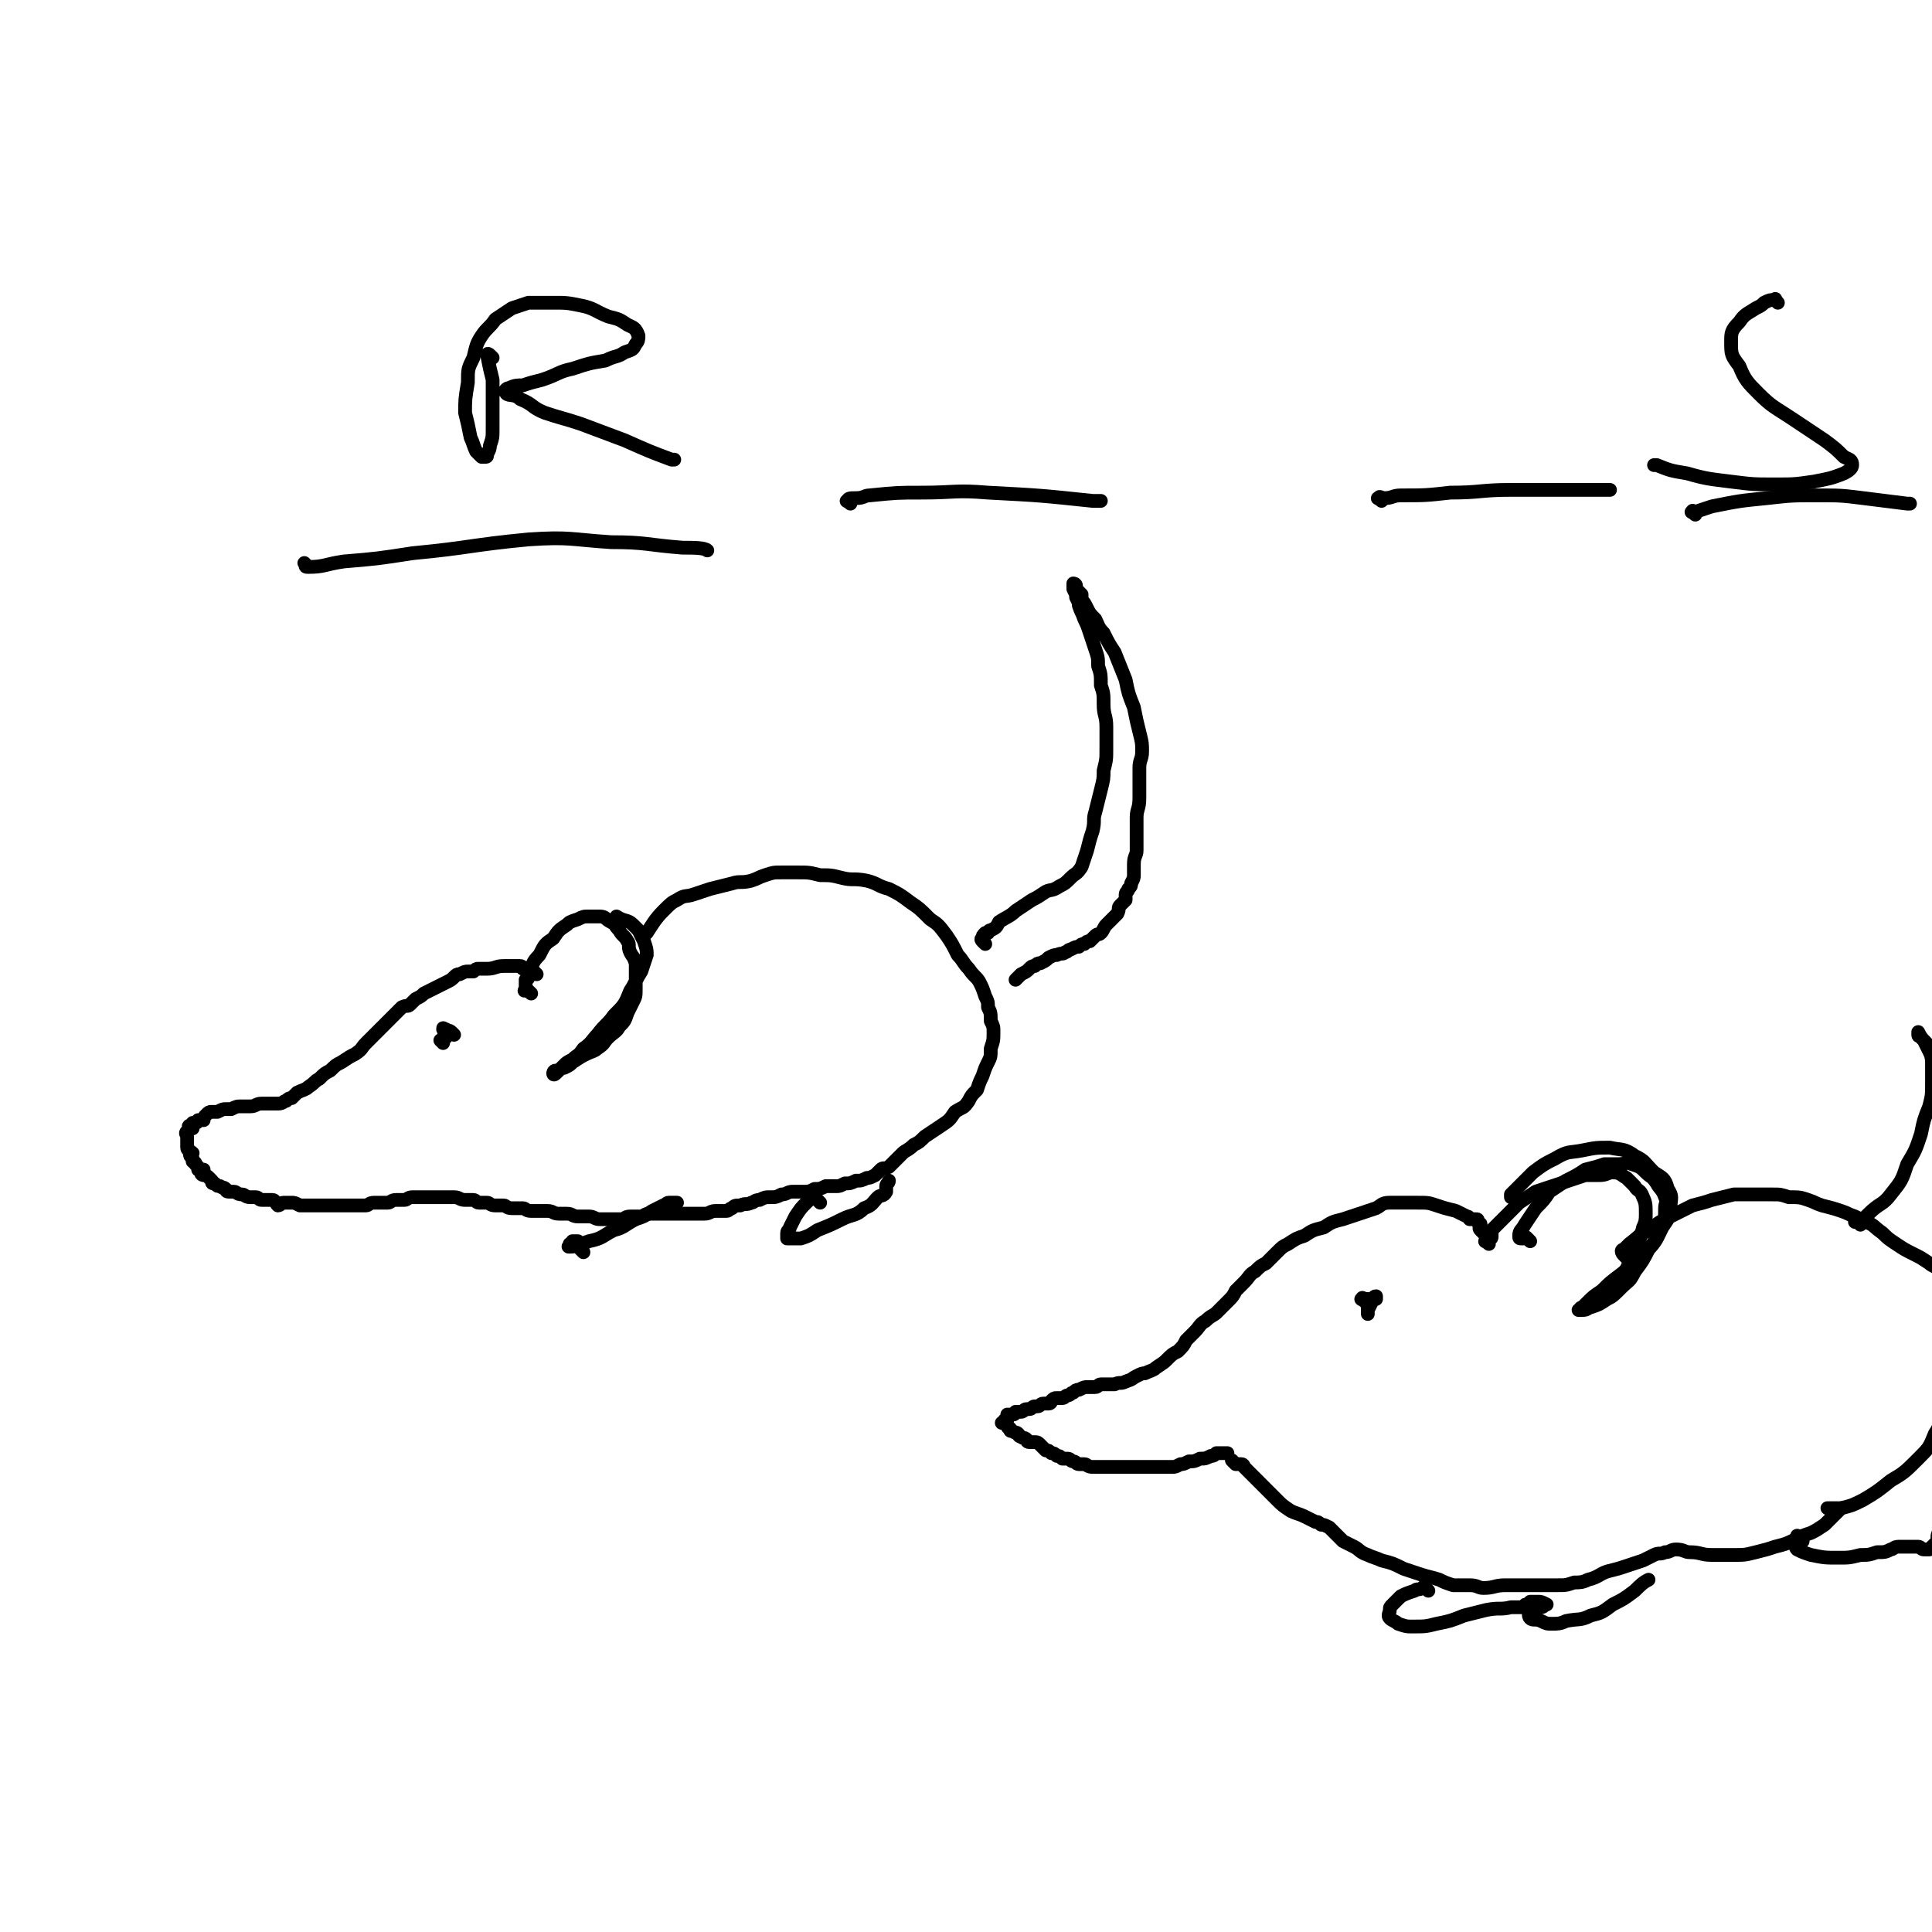 <svg viewBox='0 0 702 702' version='1.1' xmlns='http://www.w3.org/2000/svg' xmlns:xlink='http://www.w3.org/1999/xlink'><g fill='none' stroke='#000000' stroke-width='5' stroke-linecap='round' stroke-linejoin='round'><path d='M193,361c-1,-1 -1,-1 -1,-1 -1,-1 0,0 0,0 0,0 0,0 0,0 -1,0 -1,0 -1,0 -1,0 0,0 0,-1 0,0 0,0 0,-1 0,0 0,0 0,-1 0,0 0,0 0,-1 0,0 1,0 1,-1 0,-1 0,-1 0,-1 2,-4 1,-4 4,-7 2,-4 2,-4 5,-6 2,-3 2,-3 5,-5 1,-1 1,-1 4,-2 2,-1 2,-1 4,-1 2,0 2,0 4,0 2,0 2,1 4,2 2,1 1,1 3,3 1,2 2,2 3,4 1,1 0,2 1,4 1,2 1,1 2,4 0,2 0,2 0,5 0,2 0,2 0,4 0,3 0,3 -1,5 -1,2 -1,2 -2,4 -1,3 -1,3 -3,5 -1,2 -2,2 -4,4 -2,2 -1,2 -4,4 -1,1 -2,1 -4,2 -2,1 -2,1 -5,3 -1,1 -1,1 -3,2 -1,0 -1,0 -2,1 0,0 0,0 -1,1 0,0 0,0 0,0 -1,1 -1,0 -1,0 0,0 0,-1 1,-1 0,0 1,0 1,0 1,-1 1,-1 2,-2 1,-1 1,-1 3,-2 2,-2 2,-1 4,-4 3,-2 3,-3 5,-5 3,-4 4,-4 6,-7 4,-4 4,-4 6,-9 2,-3 2,-4 4,-7 1,-3 1,-3 2,-6 0,-2 0,-2 -1,-5 -1,-2 -1,-2 -2,-4 -1,-1 -1,-1 -2,-2 -2,-2 -3,-1 -6,-3 0,0 0,0 0,0 '/><path d='M195,354c-1,-1 -1,-1 -1,-1 -1,-1 0,0 -1,0 0,0 0,0 0,0 -1,0 -1,-1 -2,-1 0,0 0,0 -1,0 0,0 0,-1 -1,-1 -1,0 -1,0 -1,0 -1,0 -1,0 -1,0 -2,0 -2,0 -4,0 -3,0 -3,1 -6,1 -1,0 -1,0 -3,0 -1,0 -1,0 -2,1 -1,0 -1,0 -2,0 -1,0 -1,0 -3,1 -1,0 -1,0 -2,1 -1,1 -1,1 -3,2 -2,1 -2,1 -4,2 -2,1 -2,1 -4,2 -1,1 -1,1 -3,2 -1,1 -1,1 -2,2 -1,1 -1,0 -3,1 -1,1 -1,1 -2,2 -2,2 -2,2 -4,4 -1,1 -1,1 -3,3 -2,2 -2,2 -4,4 -2,2 -1,2 -4,4 -2,1 -2,1 -5,3 -2,1 -2,1 -4,3 -2,1 -2,1 -4,3 -2,1 -1,1 -4,3 -1,1 -2,1 -4,2 -1,1 -1,1 -2,2 -1,0 -1,0 -2,1 -1,0 -1,1 -3,1 -2,0 -2,0 -4,0 -1,0 -1,0 -2,0 -2,0 -2,1 -4,1 -1,0 -1,0 -3,0 -2,0 -2,0 -4,1 -1,0 -1,0 -2,0 -1,0 -1,0 -3,1 -1,0 -1,0 -2,0 -1,0 -1,0 -2,1 -1,1 -1,1 -1,2 -1,0 -1,0 -2,0 0,0 0,1 -1,1 0,0 -1,0 -1,0 0,0 0,1 0,2 0,0 -1,-1 -1,-1 -1,0 0,1 0,1 0,0 0,0 0,0 -1,1 -1,1 -1,1 -1,1 0,1 0,2 0,0 0,0 0,1 0,1 0,1 0,2 0,0 0,0 0,1 0,1 1,1 2,2 0,0 -1,0 -1,0 0,0 0,0 0,0 0,1 0,1 1,2 0,0 0,1 0,1 0,0 0,0 0,0 1,1 1,0 1,1 0,0 0,0 1,1 0,0 0,1 0,1 1,0 1,0 2,0 0,0 -1,1 -1,1 0,1 1,1 1,1 1,0 1,0 2,1 0,0 0,0 1,1 0,1 0,1 1,1 1,1 1,1 2,1 1,1 1,0 2,1 0,0 0,1 1,1 1,0 1,0 2,0 1,0 1,1 3,1 1,0 1,1 3,1 1,0 1,0 2,0 1,0 1,1 2,1 1,0 1,0 2,0 1,0 1,0 2,0 1,0 1,1 2,2 1,0 1,-1 2,-1 1,0 1,0 3,0 1,0 1,0 3,1 1,0 1,0 2,0 1,0 1,0 2,0 1,0 1,0 2,0 1,0 1,0 3,0 1,0 1,0 2,0 1,0 1,0 2,0 1,0 1,0 2,0 1,0 1,0 3,0 1,0 1,0 3,0 1,0 1,0 3,0 1,0 1,-1 3,-1 1,0 1,0 3,0 1,0 1,0 2,0 1,0 1,-1 3,-1 1,0 1,0 3,0 1,0 1,-1 3,-1 1,0 1,0 2,0 1,0 1,0 3,0 1,0 1,0 2,0 1,0 1,0 2,0 1,0 1,0 2,0 1,0 1,0 2,0 1,0 1,0 2,0 2,0 2,1 4,1 1,0 1,0 3,0 1,0 1,1 2,1 1,0 1,0 3,0 1,0 1,1 3,1 1,0 1,0 3,0 1,0 1,1 3,1 2,0 2,0 4,0 1,0 1,1 3,1 1,0 1,0 3,0 1,0 1,0 3,0 2,0 2,1 4,1 1,0 1,0 3,0 2,0 2,1 4,1 2,0 2,0 4,0 2,0 2,1 4,1 2,0 2,0 4,0 2,0 2,0 4,0 1,0 1,-1 3,-1 2,0 2,0 4,0 1,0 1,-1 3,-1 1,0 1,0 3,0 1,0 1,0 2,0 1,0 1,0 3,0 2,0 2,0 4,0 2,0 2,0 4,0 2,0 2,0 4,0 2,0 2,-1 4,-1 2,0 2,0 4,0 1,0 1,-1 2,-1 1,-1 1,-1 3,-1 2,-1 2,0 4,-1 1,0 1,-1 3,-1 2,-1 2,-1 4,-1 2,0 2,0 4,-1 2,0 2,-1 4,-1 2,0 2,0 4,0 2,0 2,0 4,-1 2,0 2,0 4,-1 2,0 2,0 4,0 1,0 1,0 3,-1 2,0 2,0 4,-1 2,0 2,0 4,-1 1,0 1,0 3,-1 1,-1 1,-1 2,-2 1,-1 1,0 3,-1 1,-1 1,-1 2,-2 1,-1 1,-1 3,-3 1,-1 2,-1 4,-3 2,-1 2,-1 4,-3 3,-2 3,-2 6,-4 3,-2 3,-2 5,-5 3,-2 3,-1 5,-4 1,-2 1,-2 3,-4 1,-3 1,-3 2,-5 1,-3 1,-3 2,-5 1,-2 1,-2 1,-5 1,-3 1,-3 1,-6 0,-2 0,-2 -1,-4 0,-3 0,-3 -1,-5 0,-2 0,-2 -1,-4 -1,-3 -1,-3 -2,-5 -1,-2 -2,-2 -4,-5 -2,-2 -2,-3 -4,-5 -2,-4 -2,-4 -4,-7 -3,-4 -3,-4 -6,-6 -4,-4 -4,-4 -7,-6 -4,-3 -4,-3 -8,-5 -4,-1 -4,-2 -8,-3 -5,-1 -5,0 -9,-1 -4,-1 -4,-1 -8,-1 -4,-1 -4,-1 -8,-1 -3,0 -3,0 -6,0 -3,0 -3,0 -6,1 -3,1 -2,1 -5,2 -4,1 -4,0 -7,1 -4,1 -4,1 -8,2 -3,1 -3,1 -6,2 -3,1 -3,0 -6,2 -2,1 -2,1 -5,4 -3,3 -4,5 -6,8 '/><path d='M212,455c-1,-1 -1,-1 -1,-1 -1,-1 0,-1 0,-1 0,0 -1,0 -1,-1 0,0 0,0 0,0 0,-1 0,-1 0,-1 0,0 0,0 0,0 0,0 0,0 -1,0 0,0 0,0 0,0 0,0 -1,0 -1,0 0,0 0,1 0,1 0,0 -1,0 -1,0 0,0 0,0 0,0 0,1 -1,1 0,1 3,0 4,-1 7,-2 5,-1 5,-2 9,-4 4,-1 4,-2 8,-4 3,-1 3,-1 6,-3 2,-1 2,-1 4,-2 1,0 1,-1 2,-1 0,0 0,0 1,0 1,0 1,0 2,0 '/><path d='M298,437c-1,-1 -1,-1 -1,-1 -1,-1 -1,-1 -1,-1 0,0 0,0 0,0 -1,0 -1,0 -2,1 0,0 0,0 -1,1 -2,2 -2,2 -4,5 -1,2 -1,2 -2,4 0,1 -1,1 -1,2 0,1 0,1 0,2 0,0 1,0 2,0 1,0 1,0 3,0 3,-1 3,-1 6,-3 5,-2 5,-2 9,-4 4,-2 5,-1 8,-4 3,-1 3,-2 5,-4 1,-1 2,0 3,-2 0,-1 0,-1 0,-2 0,-1 1,-1 1,-2 0,0 0,0 0,0 '/><path d='M358,343c-1,-1 -1,-1 -1,-1 -1,-1 0,-1 0,-1 0,0 0,0 0,0 0,-1 0,-1 1,-2 0,0 1,0 1,0 0,0 0,-1 1,-1 2,-1 2,-1 3,-3 3,-2 4,-2 6,-4 3,-2 3,-2 6,-4 2,-1 2,-1 5,-3 2,-1 2,0 5,-2 2,-1 2,-1 4,-3 2,-2 2,-1 4,-4 1,-3 1,-3 2,-6 1,-4 1,-4 2,-7 1,-4 0,-4 1,-7 1,-4 1,-4 2,-8 1,-4 1,-4 1,-7 1,-4 1,-4 1,-8 0,-4 0,-4 0,-8 0,-4 -1,-4 -1,-8 0,-4 0,-4 -1,-7 0,-4 0,-4 -1,-7 0,-3 0,-3 -1,-6 -1,-3 -1,-3 -2,-6 -1,-3 -1,-3 -2,-5 -1,-3 -1,-2 -2,-5 0,-1 0,-1 -1,-3 0,-1 0,-1 -1,-3 0,0 0,0 0,-1 0,0 0,0 0,-1 0,0 0,0 0,0 0,0 0,0 0,0 0,0 1,0 1,1 0,0 0,1 0,1 1,1 1,1 2,2 0,0 0,1 0,2 1,1 1,1 2,3 1,2 1,2 3,4 1,2 1,3 3,5 2,4 2,4 4,7 2,5 2,5 4,10 1,5 1,5 3,10 1,5 1,5 2,9 1,4 1,4 1,7 0,3 -1,3 -1,6 0,3 0,3 0,5 0,3 0,3 0,6 0,4 -1,4 -1,7 0,3 0,3 0,6 0,3 0,3 0,6 0,2 -1,2 -1,5 0,2 0,2 0,4 0,1 0,1 -1,3 0,1 0,1 -1,2 0,1 -1,1 -1,2 0,1 0,1 0,2 -1,1 -1,1 -2,2 -1,1 0,1 -1,3 -1,1 -1,1 -2,2 -1,1 -1,1 -2,2 -1,1 -1,2 -2,3 -1,1 -1,0 -2,1 -1,1 -1,1 -2,2 -1,0 -1,0 -2,1 -1,0 -1,0 -2,1 -1,0 -1,0 -3,1 -1,0 -1,1 -2,1 -1,1 -1,0 -3,1 -1,0 -1,0 -3,1 -1,1 -1,1 -3,2 -1,0 -1,0 -2,1 -1,0 -1,0 -2,1 -1,1 -1,1 -3,2 -1,1 -1,1 -2,2 0,0 0,0 0,0 '/><path d='M165,376c-1,-1 -1,-1 -1,-1 -1,-1 -1,0 -1,0 -1,0 -1,0 -1,-1 0,0 0,0 0,0 0,0 -1,0 -1,0 0,-1 0,0 1,0 0,0 0,0 0,1 0,1 0,1 0,2 0,0 -1,0 -1,0 0,1 0,1 0,2 0,0 0,0 0,0 0,0 -1,-1 -1,-1 0,0 1,0 1,0 0,0 0,0 0,0 '/><path d='M539,448c-1,-1 -1,-1 -1,-1 -1,-1 0,-1 0,-1 0,0 0,0 0,0 0,-1 0,-1 0,-1 0,-1 -1,0 -1,-1 0,0 0,0 0,0 0,-1 0,-1 -1,-1 0,0 0,0 -1,0 0,0 0,0 -1,0 0,0 0,-1 -1,-1 -2,-1 -2,-1 -4,-2 -4,-1 -4,-1 -7,-2 -3,-1 -3,-1 -7,-1 -2,0 -2,0 -4,0 -3,0 -4,0 -6,0 -3,0 -3,1 -5,2 -3,1 -3,1 -6,2 -3,1 -3,1 -6,2 -4,1 -4,1 -7,3 -4,1 -4,1 -7,3 -3,1 -3,1 -6,3 -2,1 -2,1 -4,3 -2,2 -2,2 -4,4 -2,1 -2,1 -4,3 -2,1 -2,2 -4,4 -1,1 -1,1 -3,3 -1,2 -1,2 -3,4 -2,2 -2,2 -4,4 -1,1 -2,1 -4,3 -2,1 -2,2 -4,4 -1,1 -1,1 -3,3 -1,2 -1,2 -3,4 -2,1 -2,1 -4,3 -1,1 -1,1 -4,3 -1,1 -2,1 -4,2 -1,0 -1,0 -3,1 -2,1 -1,1 -4,2 -2,1 -2,0 -4,1 -2,0 -2,0 -5,0 -1,0 -1,1 -2,1 -1,0 -1,0 -3,0 -1,0 -1,0 -3,1 -1,0 -1,0 -2,1 -1,0 -1,1 -2,1 -1,0 -1,1 -2,1 -1,0 -1,0 -2,0 -1,0 -1,0 -2,1 0,0 0,1 -1,1 -1,0 -1,0 -2,0 -1,0 -1,1 -2,1 0,0 0,0 -1,0 -1,0 -1,1 -2,1 -1,0 -1,0 -1,0 -1,0 -1,1 -2,1 -1,0 -1,0 -2,0 0,0 0,1 -1,1 -1,0 -1,0 -2,0 0,0 0,1 0,2 0,0 -1,0 -1,0 0,0 0,0 0,1 0,0 -1,0 -1,0 0,0 1,0 2,1 0,0 0,1 1,1 0,1 0,1 1,1 1,1 1,0 2,1 0,0 0,1 1,1 1,1 1,0 2,1 0,0 0,1 1,1 1,0 1,0 2,0 1,0 1,0 2,1 1,1 1,1 2,2 1,0 1,0 2,1 1,0 1,0 2,1 1,0 1,0 2,1 1,0 1,0 2,0 1,0 1,1 2,1 1,0 1,1 2,1 1,0 1,0 2,0 1,0 1,1 3,1 1,0 1,0 2,0 1,0 1,0 2,0 1,0 1,0 2,0 1,0 1,0 2,0 1,0 1,0 2,0 1,0 1,0 3,0 1,0 1,0 3,0 1,0 1,0 2,0 1,0 1,0 3,0 1,0 1,0 2,0 1,0 1,0 3,0 1,0 1,0 3,0 1,0 1,0 3,-1 1,0 1,0 3,-1 2,0 2,0 4,-1 2,0 2,0 4,-1 1,0 1,0 2,-1 1,0 1,0 2,0 1,0 1,0 2,0 '/><path d='M541,452c-1,-1 -2,-1 -1,-1 0,-1 0,0 1,-1 1,0 1,0 1,-1 0,0 0,0 0,-1 0,-1 0,-1 1,-2 0,0 0,0 1,-1 2,-2 2,-2 3,-3 3,-3 3,-3 5,-5 3,-2 3,-2 6,-4 3,-1 3,-1 6,-2 3,-1 3,-1 6,-2 3,-1 3,-1 6,-2 3,0 3,0 5,0 3,0 3,-1 5,-1 3,0 3,1 5,2 1,1 1,1 3,3 1,2 2,1 3,4 1,2 1,3 1,6 0,2 0,3 -1,5 -1,4 -1,4 -2,6 -1,3 -1,3 -2,5 -1,2 -1,2 -2,4 -1,2 -1,2 -3,4 -2,2 -2,2 -4,5 0,0 -1,1 -1,1 '/><path d='M449,532c-1,-1 -2,-2 -1,-1 0,0 0,0 1,1 0,0 0,0 0,0 1,0 1,0 1,0 1,0 1,0 1,0 1,0 1,1 1,1 0,0 0,0 0,0 3,3 3,3 7,7 2,2 2,2 5,5 2,2 2,2 5,4 2,1 3,1 5,2 2,1 2,1 4,2 1,0 1,0 2,1 1,0 1,0 3,1 1,1 1,1 2,2 1,1 1,1 3,3 2,1 2,1 4,2 2,1 2,2 5,3 2,1 3,1 5,2 4,1 4,1 8,3 3,1 3,1 6,2 3,1 4,1 7,2 2,1 2,1 5,2 2,0 3,0 6,0 3,0 3,1 5,1 4,0 4,-1 8,-1 3,0 3,0 6,0 4,0 4,0 7,0 3,0 3,0 6,0 3,0 3,0 6,-1 2,0 3,0 5,-1 4,-1 4,-2 7,-3 4,-1 4,-1 7,-2 3,-1 3,-1 6,-2 2,-1 2,-1 4,-2 2,-1 2,0 4,-1 2,0 2,-1 4,-1 3,0 3,1 5,1 4,0 4,1 8,1 4,0 4,0 8,0 4,0 4,0 8,-1 4,-1 4,-1 7,-2 4,-1 4,-1 8,-3 2,-1 2,-1 5,-2 2,-1 2,-1 5,-3 1,-1 1,-1 3,-3 1,-1 2,-2 3,-3 '/><path d='M591,457c-1,-1 -1,-1 -1,-1 -1,-1 -1,-2 0,-2 1,-1 1,-1 2,-2 4,-3 3,-3 7,-5 4,-3 4,-3 8,-5 4,-2 4,-2 8,-4 4,-1 4,-1 7,-2 4,-1 4,-1 8,-2 4,0 4,0 7,0 4,0 4,0 7,0 3,0 3,0 6,1 4,0 4,0 7,1 3,1 2,1 5,2 4,1 4,1 7,2 3,1 2,1 5,2 2,1 2,1 4,2 3,1 3,2 6,4 2,2 2,2 5,4 3,2 3,2 7,4 2,1 2,1 5,3 1,1 2,1 3,2 1,1 1,1 1,3 0,1 0,1 0,2 0,1 0,1 0,3 0,2 0,2 0,4 0,2 0,2 0,4 0,3 0,3 0,5 0,4 0,4 0,7 0,3 0,3 0,6 0,2 0,2 0,4 0,3 0,3 0,6 0,4 0,4 0,8 0,4 0,5 -2,8 -2,5 -2,5 -6,9 -5,5 -5,5 -10,8 -5,4 -5,4 -10,7 -4,2 -4,2 -8,3 -3,0 -4,0 -5,0 '/><path d='M676,445c-1,-1 -1,-1 -1,-1 -1,-1 -1,0 -1,0 0,0 0,0 0,0 0,0 0,0 0,0 1,0 1,0 2,0 0,0 0,-1 1,-1 1,-1 1,-1 2,-2 4,-4 5,-3 8,-7 4,-5 4,-5 6,-11 3,-5 3,-5 5,-11 1,-5 1,-5 3,-10 1,-4 1,-4 1,-9 0,-3 0,-3 0,-6 0,-2 0,-3 -1,-5 -1,-2 -1,-2 -2,-4 0,0 0,0 -1,-1 0,-1 -1,0 -1,-1 0,-1 0,-1 0,-1 0,0 0,0 0,0 1,2 1,2 3,4 1,2 2,2 3,5 1,4 1,4 2,9 1,7 0,7 0,14 0,9 0,9 0,18 0,7 0,7 0,15 0,6 0,6 0,13 0,1 0,1 0,1 '/><path d='M519,578c-1,-1 -1,-1 -1,-1 -1,-1 -1,0 -1,0 -2,1 -2,0 -3,1 -3,1 -3,1 -5,2 -1,1 -1,1 -3,3 -1,1 -1,1 -1,2 0,1 -1,2 0,3 1,1 2,1 3,2 3,1 3,1 5,1 5,0 5,0 9,-1 5,-1 5,-1 10,-3 4,-1 4,-1 8,-2 5,-1 5,0 9,-1 3,0 3,0 6,0 2,0 3,0 5,0 1,0 1,-1 2,-1 0,0 0,0 0,0 -2,-1 -2,-1 -3,-1 -1,0 -1,0 -3,0 0,0 0,0 -1,1 -1,0 -1,0 -1,1 0,0 1,0 1,1 1,1 0,2 1,3 1,1 2,0 4,1 2,1 2,1 4,1 2,0 3,0 5,-1 5,-1 5,0 9,-2 4,-1 4,-1 8,-4 4,-2 4,-2 8,-5 2,-2 3,-3 5,-4 '/><path d='M655,560c-1,-1 -1,-1 -1,-1 -1,-1 0,0 0,0 0,0 -1,-1 -1,-1 0,0 0,1 0,2 0,0 0,0 0,1 0,1 -1,1 0,2 2,1 2,1 5,2 5,1 5,1 10,1 4,0 4,0 8,-1 3,0 3,0 6,-1 3,0 3,0 5,-1 1,0 1,-1 3,-1 1,0 1,0 2,0 1,0 1,0 2,0 1,0 1,0 3,0 1,0 1,1 2,1 1,0 1,0 2,0 1,-1 1,-1 2,-2 1,-1 1,-1 1,-3 1,-3 1,-3 1,-6 0,-2 0,-3 0,-4 '/><path d='M496,473c-1,-1 -2,-1 -1,-1 0,-1 0,0 1,0 0,0 0,0 0,0 1,0 1,0 1,0 0,0 0,1 0,1 0,1 0,1 0,2 0,0 0,0 0,1 0,0 0,0 0,1 0,0 0,1 0,0 0,0 0,0 0,-1 1,-2 1,-2 2,-4 0,0 0,-1 1,-1 0,0 0,0 0,1 0,0 0,0 0,0 '/><path d='M556,451c-1,-1 -1,-1 -1,-1 -1,-1 0,0 0,0 0,0 0,0 0,0 -1,0 -1,0 -1,0 -1,0 -1,0 -1,0 -1,0 -1,0 -1,-1 0,-2 1,-2 2,-4 2,-3 2,-3 4,-6 3,-3 3,-3 5,-6 3,-2 3,-2 6,-4 4,-2 4,-2 7,-4 4,-1 4,-1 7,-2 3,0 3,0 5,0 3,0 3,-1 5,0 3,1 3,1 5,3 2,2 2,1 4,4 1,2 2,2 3,5 1,2 0,2 0,4 0,4 0,4 -2,7 -1,4 -1,4 -4,8 -2,4 -2,4 -5,8 -2,4 -2,3 -5,6 -3,3 -3,3 -5,4 -3,2 -3,2 -6,3 -1,0 -1,1 -3,1 -1,0 -1,0 -1,0 -1,0 0,0 0,0 0,0 0,-1 1,-1 1,-1 1,-1 2,-2 2,-2 2,-2 5,-4 3,-3 3,-3 7,-6 5,-4 5,-4 9,-8 4,-4 4,-5 6,-9 2,-3 3,-4 3,-7 0,-4 1,-4 -1,-7 -1,-4 -2,-4 -5,-6 -4,-4 -3,-4 -7,-6 -4,-3 -5,-2 -9,-3 -5,0 -5,0 -10,1 -5,1 -5,0 -10,3 -4,2 -4,2 -8,5 -4,4 -4,4 -8,8 0,1 0,1 0,1 '/><path d='M112,206c-1,-1 -1,-1 -1,-1 -1,-1 0,0 0,0 0,0 0,0 0,0 0,1 0,1 1,1 6,0 6,-1 13,-2 12,-1 12,-1 25,-3 21,-2 21,-3 42,-5 15,-1 15,0 30,1 13,0 13,1 26,2 4,0 8,0 9,1 '/><path d='M309,183c-1,-1 -2,-1 -1,-1 0,-1 1,-1 3,-1 3,0 3,-1 5,-1 10,-1 10,-1 19,-1 12,0 12,-1 24,0 19,1 19,1 38,3 1,0 1,0 3,0 '/><path d='M502,182c-1,-1 -2,-1 -1,-1 0,-1 1,0 2,0 3,0 3,-1 6,-1 9,0 9,0 18,-1 11,0 11,-1 22,-1 10,0 10,0 20,0 8,0 11,0 16,0 '/><path d='M616,187c-1,-1 -2,-1 -1,-1 0,-1 0,0 1,0 3,-1 3,-1 6,-2 10,-2 10,-2 20,-3 9,-1 9,-1 18,-1 9,0 9,0 17,1 8,1 8,1 16,2 1,0 1,0 1,0 '/><path d='M179,130c-1,-1 -1,-1 -1,-1 -1,-1 -1,0 -1,0 0,0 0,0 0,0 1,5 1,5 2,9 0,5 0,5 0,10 0,4 0,4 0,8 0,3 0,3 -1,6 0,1 0,1 -1,3 0,1 0,1 -1,1 0,0 0,0 -1,0 -1,-1 -1,-1 -2,-2 -1,-2 -1,-3 -2,-5 -1,-5 -1,-5 -2,-9 0,-5 0,-5 1,-11 0,-5 0,-5 2,-9 1,-4 1,-5 3,-8 2,-3 3,-3 5,-6 3,-2 3,-2 6,-4 3,-1 3,-1 6,-2 5,0 5,0 9,0 5,0 5,0 10,1 5,1 5,2 10,4 4,1 4,1 7,3 2,1 3,1 4,4 0,1 0,2 -1,3 -1,2 -1,2 -4,3 -3,2 -3,1 -7,3 -6,1 -6,1 -12,3 -5,1 -5,2 -11,4 -4,1 -4,1 -7,2 -2,0 -3,0 -5,1 -1,0 -2,1 -1,2 1,1 3,0 5,2 5,2 4,3 9,5 6,2 7,2 13,4 8,3 8,3 16,6 9,4 9,4 17,7 0,0 0,0 1,0 '/><path d='M646,110c-1,-1 -1,-2 -1,-1 -2,0 -2,0 -4,1 -1,1 -1,1 -3,2 -3,2 -4,2 -6,5 -3,3 -3,4 -3,7 0,5 0,5 3,9 2,5 3,6 7,10 5,5 6,5 12,9 6,4 6,4 12,8 4,3 4,3 7,6 2,1 3,1 3,3 0,1 -1,2 -3,3 -5,2 -6,2 -11,3 -7,1 -7,1 -14,1 -8,0 -8,0 -16,-1 -8,-1 -9,-1 -16,-3 -6,-1 -6,-1 -11,-3 -1,0 -1,0 -1,0 '/></g>
</svg>